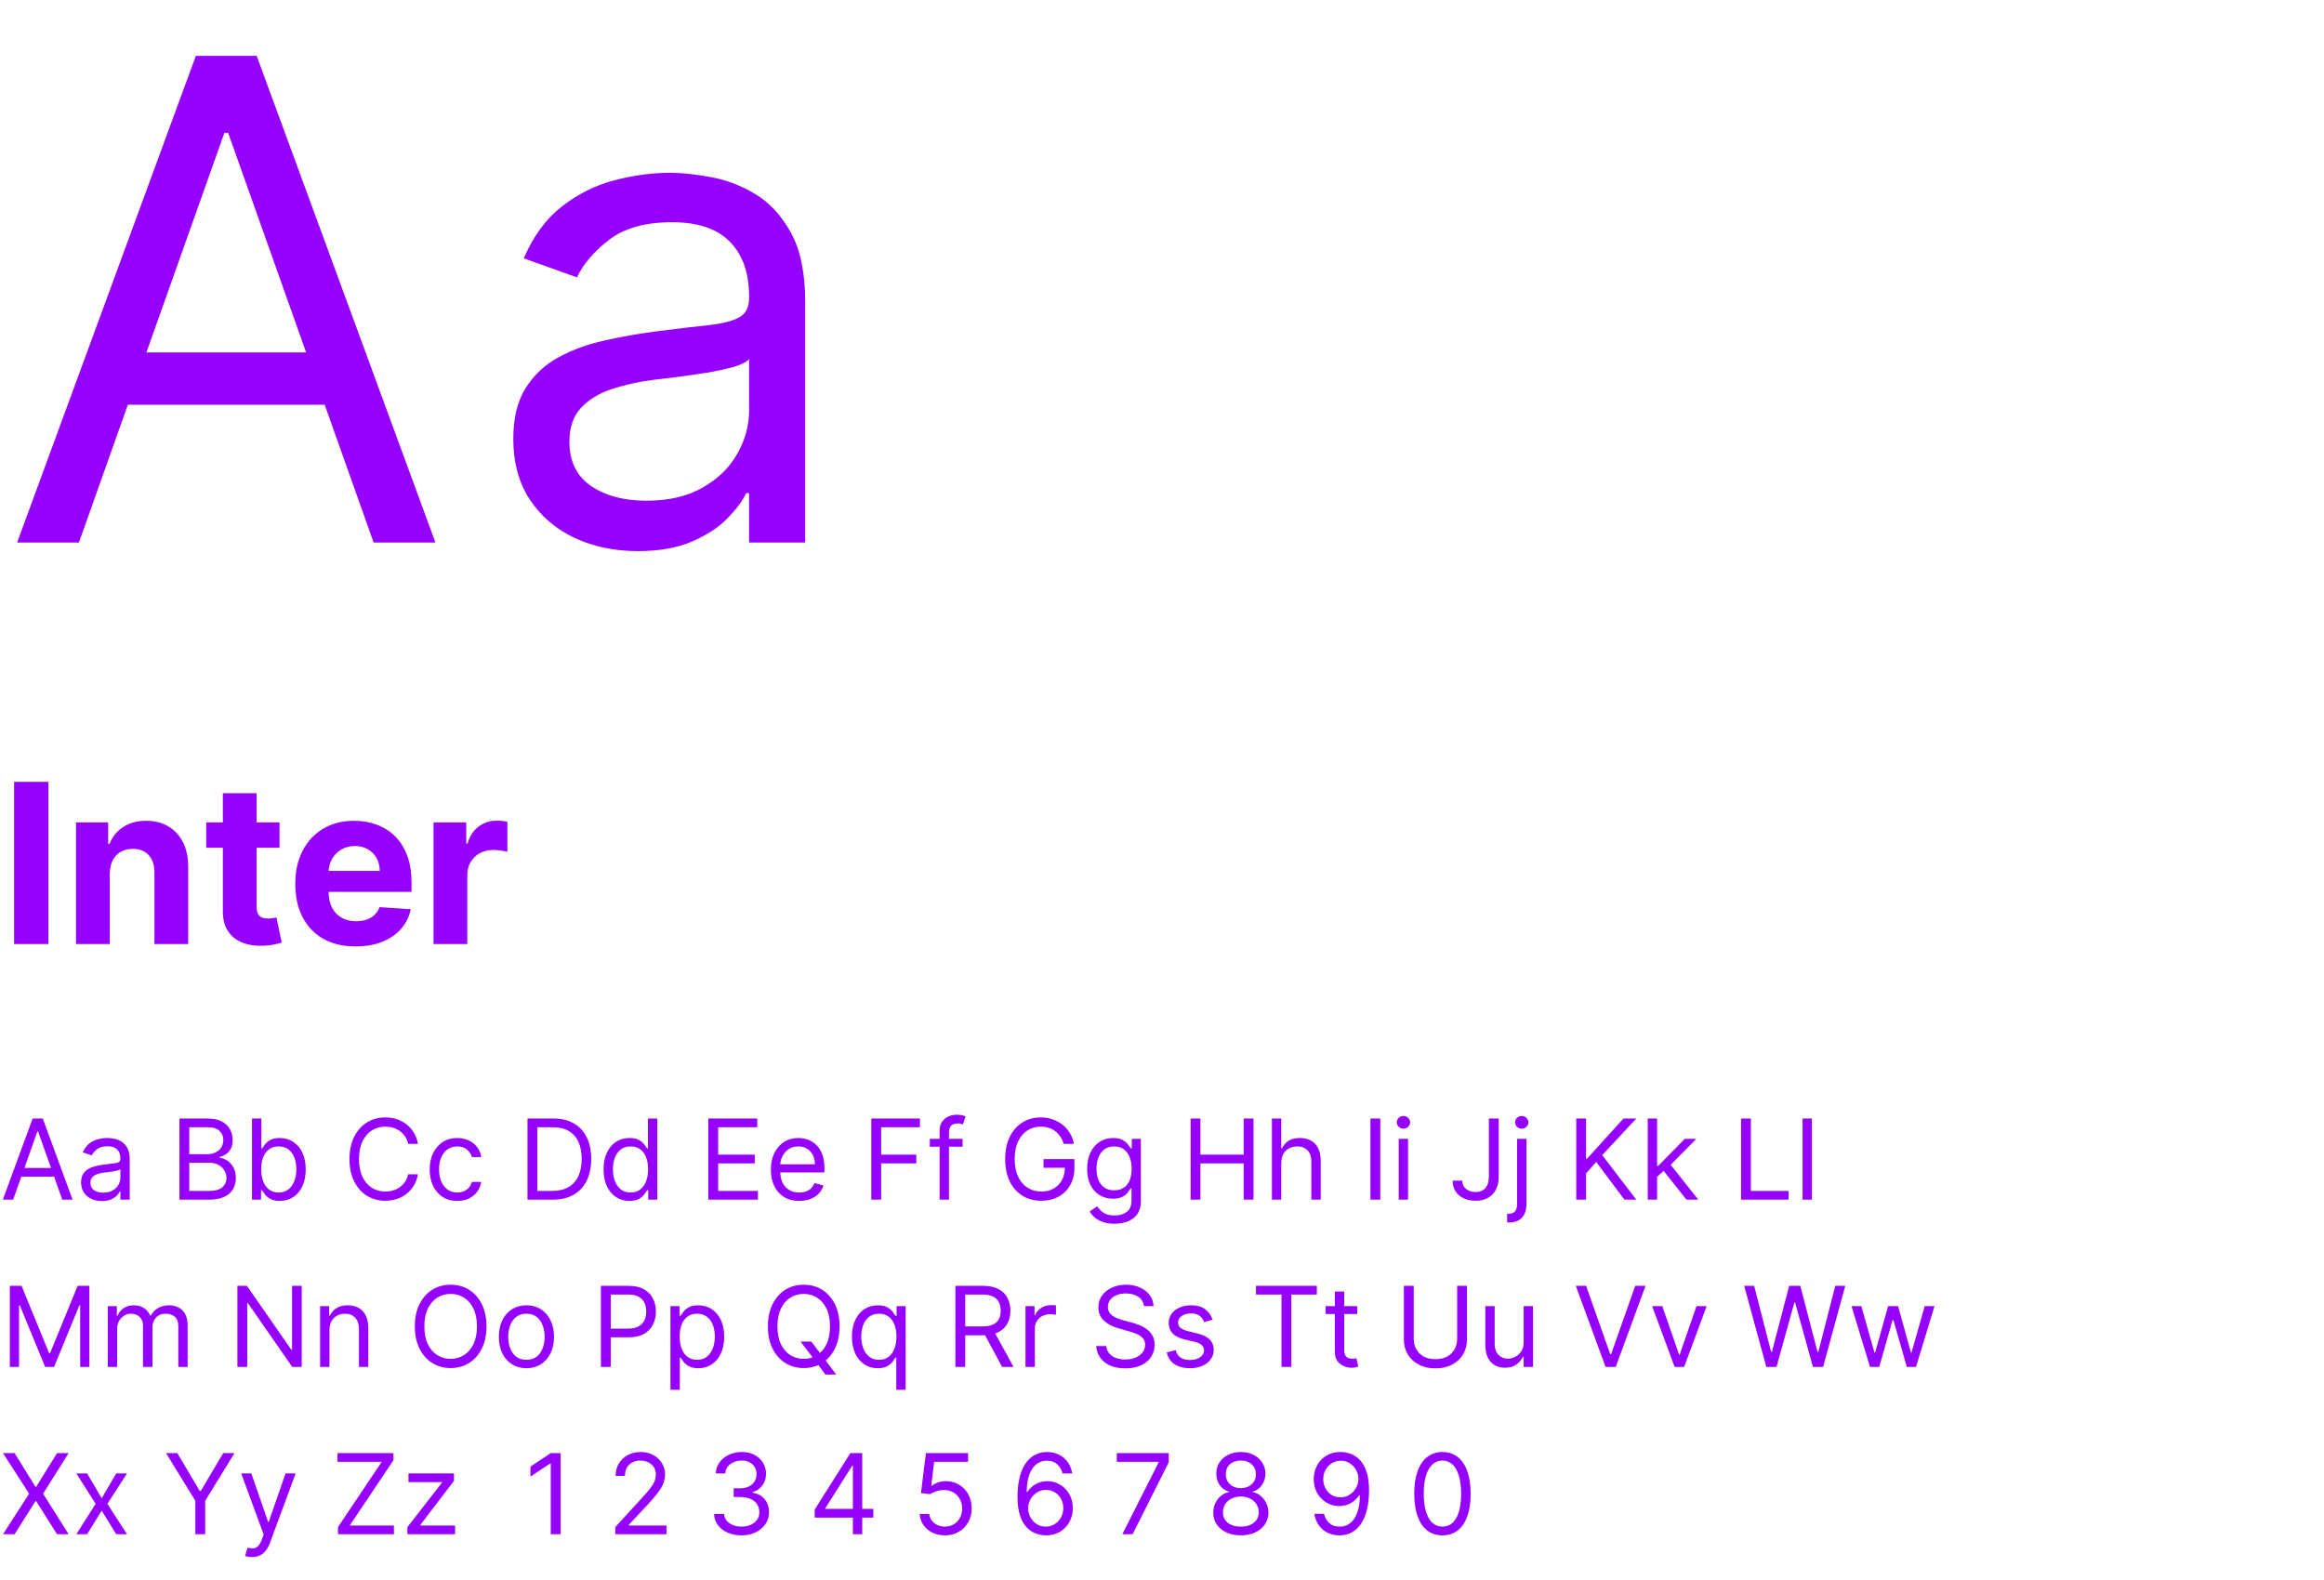 <?xml version="1.0" encoding="UTF-8"?> <svg xmlns="http://www.w3.org/2000/svg" width="500" height="340" viewBox="0 0 500 340" fill="none"> <path d="M16.977 116.752H3.682L42.136 12.025H55.227L93.682 116.752H80.386L49.091 28.593H48.273L16.977 116.752ZM21.886 75.843H75.477V87.093H21.886V75.843ZM137.232 118.593C132.254 118.593 127.737 117.656 123.68 115.781C119.624 113.872 116.402 111.127 114.016 107.548C111.629 103.934 110.436 99.57 110.436 94.457C110.436 89.957 111.323 86.309 113.095 83.514C114.868 80.684 117.237 78.468 120.203 76.866C123.169 75.264 126.442 74.07 130.021 73.286C133.635 72.468 137.266 71.82 140.913 71.343C145.686 70.73 149.555 70.269 152.521 69.963C155.521 69.622 157.703 69.059 159.067 68.275C160.465 67.491 161.163 66.127 161.163 64.184V63.775C161.163 58.73 159.783 54.809 157.021 52.014C154.294 49.218 150.152 47.821 144.595 47.821C138.834 47.821 134.317 49.082 131.044 51.605C127.771 54.127 125.47 56.821 124.141 59.684L112.686 55.593C114.732 50.821 117.459 47.105 120.868 44.446C124.311 41.752 128.061 39.877 132.118 38.821C136.209 37.73 140.232 37.184 144.186 37.184C146.709 37.184 149.607 37.491 152.879 38.105C156.186 38.684 159.374 39.894 162.442 41.735C165.544 43.576 168.118 46.355 170.163 50.071C172.209 53.786 173.232 58.764 173.232 65.002V116.752H161.163V106.116H160.55C159.732 107.821 158.368 109.644 156.459 111.588C154.55 113.531 152.01 115.184 148.84 116.548C145.669 117.911 141.8 118.593 137.232 118.593ZM139.073 107.752C143.845 107.752 147.868 106.815 151.141 104.94C154.448 103.065 156.936 100.644 158.607 97.678C160.311 94.713 161.163 91.593 161.163 88.32V77.275C160.652 77.889 159.527 78.451 157.788 78.963C156.084 79.44 154.107 79.866 151.857 80.241C149.641 80.582 147.476 80.889 145.362 81.161C143.283 81.4 141.595 81.605 140.3 81.775C137.163 82.184 134.232 82.849 131.504 83.769C128.811 84.656 126.629 86.002 124.959 87.809C123.323 89.582 122.504 92.002 122.504 95.07C122.504 99.264 124.055 102.434 127.158 104.582C130.294 106.696 134.266 107.752 139.073 107.752Z" fill="#9500FF"></path> <path d="M2.83 258.152H0.614L7.023 240.697H9.205L15.614 258.152H13.398L8.182 243.459H8.045L2.83 258.152ZM3.648 251.334H12.579V253.209H3.648V251.334ZM21.912 258.459C21.082 258.459 20.329 258.302 19.653 257.99C18.977 257.672 18.44 257.214 18.043 256.618C17.645 256.015 17.446 255.288 17.446 254.436C17.446 253.686 17.594 253.078 17.889 252.612C18.185 252.14 18.579 251.771 19.074 251.504C19.568 251.237 20.114 251.038 20.71 250.907C21.312 250.771 21.918 250.663 22.526 250.584C23.321 250.481 23.966 250.405 24.46 250.353C24.96 250.297 25.324 250.203 25.551 250.072C25.784 249.942 25.901 249.714 25.901 249.39V249.322C25.901 248.481 25.671 247.828 25.21 247.362C24.756 246.896 24.065 246.663 23.139 246.663C22.179 246.663 21.426 246.873 20.881 247.294C20.335 247.714 19.952 248.163 19.73 248.64L17.821 247.959C18.162 247.163 18.616 246.544 19.185 246.101C19.759 245.652 20.384 245.339 21.06 245.163C21.741 244.981 22.412 244.89 23.071 244.89C23.491 244.89 23.974 244.942 24.52 245.044C25.071 245.14 25.602 245.342 26.114 245.649C26.631 245.956 27.06 246.419 27.401 247.038C27.741 247.657 27.912 248.487 27.912 249.527V258.152H25.901V256.379H25.798C25.662 256.663 25.435 256.967 25.116 257.291C24.798 257.615 24.375 257.89 23.847 258.118C23.318 258.345 22.673 258.459 21.912 258.459ZM22.219 256.652C23.014 256.652 23.685 256.495 24.23 256.183C24.781 255.87 25.196 255.467 25.474 254.973C25.759 254.478 25.901 253.959 25.901 253.413V251.572C25.815 251.674 25.628 251.768 25.338 251.853C25.054 251.933 24.724 252.004 24.349 252.067C23.98 252.123 23.619 252.174 23.267 252.22C22.921 252.26 22.639 252.294 22.423 252.322C21.901 252.39 21.412 252.501 20.957 252.655C20.509 252.802 20.145 253.027 19.866 253.328C19.594 253.623 19.457 254.027 19.457 254.538C19.457 255.237 19.716 255.765 20.233 256.123C20.756 256.476 21.418 256.652 22.219 256.652ZM38.606 258.152V240.697H44.708C45.924 240.697 46.927 240.907 47.717 241.328C48.506 241.743 49.094 242.302 49.481 243.007C49.867 243.706 50.06 244.481 50.06 245.334C50.06 246.084 49.927 246.703 49.66 247.192C49.398 247.68 49.052 248.067 48.62 248.351C48.194 248.635 47.731 248.845 47.231 248.981V249.152C47.765 249.186 48.302 249.373 48.842 249.714C49.381 250.055 49.833 250.544 50.197 251.18C50.56 251.817 50.742 252.595 50.742 253.515C50.742 254.39 50.543 255.177 50.146 255.876C49.748 256.575 49.12 257.129 48.262 257.538C47.404 257.947 46.288 258.152 44.913 258.152H38.606ZM40.719 256.277H44.913C46.293 256.277 47.273 256.01 47.853 255.476C48.438 254.936 48.731 254.282 48.731 253.515C48.731 252.924 48.58 252.379 48.279 251.879C47.978 251.373 47.549 250.97 46.992 250.669C46.435 250.362 45.776 250.209 45.015 250.209H40.719V256.277ZM40.719 248.368H44.64C45.276 248.368 45.85 248.243 46.361 247.993C46.879 247.743 47.288 247.39 47.589 246.936C47.896 246.481 48.049 245.947 48.049 245.334C48.049 244.567 47.782 243.916 47.248 243.382C46.714 242.842 45.867 242.572 44.708 242.572H40.719V248.368ZM54.215 258.152V240.697H56.227V247.14H56.397C56.545 246.913 56.749 246.623 57.011 246.271C57.278 245.913 57.658 245.595 58.153 245.317C58.653 245.032 59.329 244.89 60.181 244.89C61.283 244.89 62.255 245.166 63.096 245.717C63.937 246.268 64.593 247.049 65.065 248.061C65.536 249.072 65.772 250.265 65.772 251.64C65.772 253.027 65.536 254.228 65.065 255.245C64.593 256.257 63.94 257.041 63.104 257.598C62.269 258.149 61.306 258.424 60.215 258.424C59.374 258.424 58.701 258.285 58.195 258.007C57.69 257.723 57.3 257.402 57.028 257.044C56.755 256.68 56.545 256.379 56.397 256.14H56.158V258.152H54.215ZM56.193 251.606C56.193 252.595 56.337 253.467 56.627 254.223C56.917 254.973 57.34 255.561 57.897 255.987C58.454 256.407 59.136 256.618 59.943 256.618C60.783 256.618 61.485 256.396 62.048 255.953C62.616 255.504 63.042 254.902 63.326 254.146C63.616 253.385 63.761 252.538 63.761 251.606C63.761 250.686 63.619 249.856 63.334 249.118C63.056 248.373 62.633 247.785 62.065 247.353C61.502 246.916 60.795 246.697 59.943 246.697C59.124 246.697 58.437 246.905 57.88 247.319C57.323 247.728 56.903 248.302 56.619 249.041C56.334 249.774 56.193 250.629 56.193 251.606ZM89.917 246.152H87.803C87.678 245.544 87.46 245.01 87.147 244.549C86.84 244.089 86.465 243.703 86.022 243.39C85.585 243.072 85.099 242.834 84.565 242.674C84.031 242.515 83.474 242.436 82.894 242.436C81.837 242.436 80.88 242.703 80.022 243.237C79.17 243.771 78.491 244.558 77.985 245.598C77.485 246.638 77.235 247.913 77.235 249.424C77.235 250.936 77.485 252.211 77.985 253.251C78.491 254.291 79.17 255.078 80.022 255.612C80.88 256.146 81.837 256.413 82.894 256.413C83.474 256.413 84.031 256.334 84.565 256.174C85.099 256.015 85.585 255.78 86.022 255.467C86.465 255.149 86.84 254.76 87.147 254.299C87.46 253.834 87.678 253.299 87.803 252.697H89.917C89.758 253.589 89.468 254.388 89.048 255.092C88.627 255.797 88.104 256.396 87.479 256.89C86.854 257.379 86.153 257.751 85.374 258.007C84.602 258.263 83.775 258.39 82.894 258.39C81.406 258.39 80.082 258.027 78.923 257.299C77.763 256.572 76.852 255.538 76.187 254.197C75.522 252.856 75.19 251.265 75.19 249.424C75.19 247.584 75.522 245.993 76.187 244.652C76.852 243.311 77.763 242.277 78.923 241.549C80.082 240.822 81.406 240.459 82.894 240.459C83.775 240.459 84.602 240.586 85.374 240.842C86.153 241.098 86.854 241.473 87.479 241.967C88.104 242.456 88.627 243.052 89.048 243.757C89.468 244.456 89.758 245.254 89.917 246.152ZM98.378 258.424C97.151 258.424 96.094 258.135 95.207 257.555C94.321 256.976 93.639 256.177 93.162 255.16C92.685 254.143 92.446 252.981 92.446 251.674C92.446 250.345 92.69 249.172 93.179 248.155C93.673 247.132 94.361 246.334 95.242 245.76C96.128 245.18 97.162 244.89 98.344 244.89C99.264 244.89 100.094 245.061 100.832 245.402C101.571 245.743 102.176 246.22 102.648 246.834C103.119 247.447 103.412 248.163 103.526 248.981H101.514C101.361 248.385 101.02 247.856 100.491 247.396C99.969 246.93 99.264 246.697 98.378 246.697C97.594 246.697 96.906 246.902 96.315 247.311C95.73 247.714 95.273 248.285 94.943 249.024C94.619 249.757 94.457 250.618 94.457 251.606C94.457 252.618 94.617 253.498 94.935 254.248C95.258 254.998 95.713 255.581 96.298 255.995C96.889 256.41 97.582 256.618 98.378 256.618C98.901 256.618 99.375 256.527 99.801 256.345C100.227 256.163 100.588 255.902 100.884 255.561C101.179 255.22 101.389 254.811 101.514 254.334H103.526C103.412 255.106 103.131 255.802 102.682 256.422C102.239 257.035 101.651 257.524 100.918 257.888C100.19 258.245 99.344 258.424 98.378 258.424ZM118.875 258.152H113.489V240.697H119.114C120.807 240.697 122.256 241.047 123.46 241.745C124.665 242.439 125.588 243.436 126.23 244.737C126.872 246.032 127.193 247.584 127.193 249.39C127.193 251.209 126.869 252.774 126.222 254.086C125.574 255.393 124.631 256.399 123.392 257.103C122.153 257.802 120.648 258.152 118.875 258.152ZM115.602 256.277H118.739C120.182 256.277 121.378 255.998 122.327 255.442C123.276 254.885 123.983 254.092 124.449 253.064C124.915 252.035 125.148 250.811 125.148 249.39C125.148 247.981 124.918 246.768 124.457 245.751C123.997 244.728 123.31 243.944 122.395 243.399C121.48 242.848 120.341 242.572 118.977 242.572H115.602V256.277ZM135.409 258.424C134.318 258.424 133.355 258.149 132.52 257.598C131.685 257.041 131.031 256.257 130.56 255.245C130.088 254.228 129.852 253.027 129.852 251.64C129.852 250.265 130.088 249.072 130.56 248.061C131.031 247.049 131.688 246.268 132.528 245.717C133.369 245.166 134.341 244.89 135.443 244.89C136.295 244.89 136.969 245.032 137.463 245.317C137.963 245.595 138.344 245.913 138.605 246.271C138.872 246.623 139.08 246.913 139.227 247.14H139.398V240.697H141.409V258.152H139.466V256.14H139.227C139.08 256.379 138.869 256.68 138.597 257.044C138.324 257.402 137.935 257.723 137.429 258.007C136.923 258.285 136.25 258.424 135.409 258.424ZM135.682 256.618C136.489 256.618 137.17 256.407 137.727 255.987C138.284 255.561 138.707 254.973 138.997 254.223C139.287 253.467 139.432 252.595 139.432 251.606C139.432 250.629 139.29 249.774 139.006 249.041C138.722 248.302 138.301 247.728 137.744 247.319C137.188 246.905 136.5 246.697 135.682 246.697C134.83 246.697 134.119 246.916 133.551 247.353C132.989 247.785 132.565 248.373 132.281 249.118C132.003 249.856 131.864 250.686 131.864 251.606C131.864 252.538 132.006 253.385 132.29 254.146C132.58 254.902 133.006 255.504 133.568 255.953C134.136 256.396 134.841 256.618 135.682 256.618ZM152.395 258.152V240.697H162.929V242.572H154.509V248.47H162.384V250.345H154.509V256.277H163.065V258.152H152.395ZM171.955 258.424C170.693 258.424 169.605 258.146 168.69 257.589C167.781 257.027 167.08 256.243 166.585 255.237C166.097 254.226 165.852 253.049 165.852 251.709C165.852 250.368 166.097 249.186 166.585 248.163C167.08 247.135 167.767 246.334 168.648 245.76C169.534 245.18 170.568 244.89 171.75 244.89C172.432 244.89 173.105 245.004 173.77 245.231C174.435 245.459 175.04 245.828 175.585 246.339C176.131 246.845 176.565 247.515 176.889 248.351C177.213 249.186 177.375 250.214 177.375 251.436V252.288H167.284V250.549H175.33C175.33 249.811 175.182 249.152 174.886 248.572C174.597 247.993 174.182 247.535 173.642 247.2C173.108 246.865 172.477 246.697 171.75 246.697C170.949 246.697 170.256 246.896 169.67 247.294C169.091 247.686 168.645 248.197 168.332 248.828C168.02 249.459 167.864 250.135 167.864 250.856V252.015C167.864 253.004 168.034 253.842 168.375 254.53C168.722 255.211 169.202 255.731 169.815 256.089C170.429 256.442 171.142 256.618 171.955 256.618C172.483 256.618 172.96 256.544 173.386 256.396C173.818 256.243 174.19 256.015 174.503 255.714C174.815 255.407 175.057 255.027 175.227 254.572L177.17 255.118C176.966 255.777 176.622 256.356 176.139 256.856C175.656 257.351 175.06 257.737 174.349 258.015C173.639 258.288 172.841 258.424 171.955 258.424ZM187.457 258.152V240.697H197.923V242.572H189.571V248.47H197.139V250.345H189.571V258.152H187.457ZM207.1 245.061V246.765H200.043V245.061H207.1ZM202.157 258.152V243.254C202.157 242.504 202.333 241.879 202.685 241.379C203.038 240.879 203.495 240.504 204.058 240.254C204.62 240.004 205.214 239.879 205.839 239.879C206.333 239.879 206.737 239.919 207.049 239.998C207.362 240.078 207.594 240.152 207.748 240.22L207.168 241.959C207.066 241.924 206.924 241.882 206.742 241.831C206.566 241.78 206.333 241.754 206.043 241.754C205.379 241.754 204.898 241.922 204.603 242.257C204.313 242.592 204.168 243.084 204.168 243.731V258.152H202.157ZM228.874 246.152C228.686 245.578 228.439 245.064 228.132 244.609C227.831 244.149 227.47 243.757 227.05 243.433C226.635 243.109 226.163 242.862 225.635 242.692C225.107 242.521 224.527 242.436 223.896 242.436C222.862 242.436 221.922 242.703 221.075 243.237C220.229 243.771 219.555 244.558 219.055 245.598C218.555 246.638 218.305 247.913 218.305 249.424C218.305 250.936 218.558 252.211 219.064 253.251C219.57 254.291 220.254 255.078 221.118 255.612C221.982 256.146 222.953 256.413 224.033 256.413C225.033 256.413 225.913 256.2 226.675 255.774C227.442 255.342 228.038 254.734 228.464 253.95C228.896 253.16 229.112 252.231 229.112 251.163L229.76 251.299H224.51V249.424H231.158V251.299C231.158 252.737 230.851 253.987 230.237 255.049C229.629 256.112 228.788 256.936 227.714 257.521C226.646 258.101 225.419 258.39 224.033 258.39C222.487 258.39 221.129 258.027 219.959 257.299C218.794 256.572 217.885 255.538 217.232 254.197C216.584 252.856 216.26 251.265 216.26 249.424C216.26 248.044 216.445 246.802 216.814 245.7C217.189 244.592 217.717 243.649 218.399 242.87C219.081 242.092 219.888 241.495 220.82 241.081C221.751 240.666 222.777 240.459 223.896 240.459C224.817 240.459 225.675 240.598 226.47 240.876C227.271 241.149 227.984 241.538 228.609 242.044C229.24 242.544 229.766 243.143 230.186 243.842C230.607 244.535 230.896 245.305 231.055 246.152H228.874ZM239.789 263.334C238.817 263.334 237.982 263.209 237.283 262.959C236.585 262.714 236.002 262.39 235.536 261.987C235.076 261.589 234.71 261.163 234.437 260.709L236.039 259.584C236.221 259.822 236.451 260.095 236.729 260.402C237.008 260.714 237.388 260.984 237.871 261.211C238.36 261.444 238.999 261.561 239.789 261.561C240.846 261.561 241.718 261.305 242.406 260.794C243.093 260.282 243.437 259.481 243.437 258.39V255.731H243.266C243.119 255.97 242.908 256.265 242.636 256.618C242.369 256.964 241.982 257.274 241.477 257.547C240.977 257.814 240.3 257.947 239.448 257.947C238.391 257.947 237.442 257.697 236.602 257.197C235.766 256.697 235.104 255.97 234.616 255.015C234.133 254.061 233.891 252.902 233.891 251.538C233.891 250.197 234.127 249.03 234.599 248.035C235.07 247.035 235.727 246.263 236.567 245.717C237.408 245.166 238.38 244.89 239.482 244.89C240.335 244.89 241.011 245.032 241.511 245.317C242.016 245.595 242.403 245.913 242.67 246.271C242.942 246.623 243.153 246.913 243.3 247.14H243.505V245.061H245.448V258.527C245.448 259.652 245.192 260.567 244.681 261.271C244.175 261.981 243.494 262.501 242.636 262.831C241.783 263.166 240.835 263.334 239.789 263.334ZM239.721 256.14C240.528 256.14 241.21 255.956 241.766 255.586C242.323 255.217 242.746 254.686 243.036 253.993C243.326 253.299 243.471 252.47 243.471 251.504C243.471 250.561 243.329 249.728 243.045 249.007C242.761 248.285 242.34 247.72 241.783 247.311C241.227 246.902 240.539 246.697 239.721 246.697C238.869 246.697 238.158 246.913 237.59 247.345C237.028 247.777 236.604 248.356 236.32 249.084C236.042 249.811 235.903 250.618 235.903 251.504C235.903 252.413 236.045 253.217 236.329 253.916C236.619 254.609 237.045 255.155 237.607 255.552C238.175 255.944 238.88 256.14 239.721 256.14ZM256.153 258.152V240.697H258.266V248.47H267.573V240.697H269.687V258.152H267.573V250.345H258.266V258.152H256.153ZM275.657 250.277V258.152H273.646V240.697H275.657V247.106H275.827C276.134 246.43 276.594 245.893 277.208 245.495C277.827 245.092 278.651 244.89 279.68 244.89C280.572 244.89 281.353 245.069 282.023 245.427C282.694 245.78 283.214 246.322 283.583 247.055C283.958 247.782 284.146 248.709 284.146 249.834V258.152H282.134V249.97C282.134 248.93 281.864 248.126 281.325 247.558C280.79 246.984 280.049 246.697 279.1 246.697C278.441 246.697 277.85 246.836 277.327 247.115C276.81 247.393 276.401 247.799 276.1 248.334C275.805 248.868 275.657 249.515 275.657 250.277ZM296.962 240.697V258.152H294.848V240.697H296.962ZM300.927 258.152V245.061H302.938V258.152H300.927ZM301.95 242.879C301.558 242.879 301.219 242.745 300.935 242.478C300.657 242.211 300.518 241.89 300.518 241.515C300.518 241.14 300.657 240.819 300.935 240.552C301.219 240.285 301.558 240.152 301.95 240.152C302.342 240.152 302.677 240.285 302.955 240.552C303.239 240.819 303.381 241.14 303.381 241.515C303.381 241.89 303.239 242.211 302.955 242.478C302.677 242.745 302.342 242.879 301.95 242.879ZM320.327 240.697H322.44V253.174C322.44 254.288 322.236 255.234 321.827 256.013C321.418 256.791 320.841 257.382 320.097 257.785C319.352 258.189 318.474 258.39 317.463 258.39C316.509 258.39 315.659 258.217 314.915 257.87C314.17 257.518 313.585 257.018 313.159 256.37C312.733 255.723 312.52 254.953 312.52 254.061H314.599C314.599 254.555 314.722 254.987 314.966 255.356C315.216 255.72 315.557 256.004 315.989 256.209C316.42 256.413 316.912 256.515 317.463 256.515C318.071 256.515 318.588 256.388 319.014 256.132C319.44 255.876 319.764 255.501 319.986 255.007C320.213 254.507 320.327 253.896 320.327 253.174V240.697ZM326.403 245.061H328.415V259.106C328.415 259.913 328.276 260.612 327.997 261.203C327.724 261.794 327.31 262.251 326.753 262.575C326.202 262.899 325.506 263.061 324.665 263.061C324.597 263.061 324.528 263.061 324.46 263.061C324.392 263.061 324.324 263.061 324.256 263.061V261.186C324.324 261.186 324.386 261.186 324.443 261.186C324.5 261.186 324.562 261.186 324.631 261.186C325.244 261.186 325.693 261.004 325.977 260.64C326.261 260.282 326.403 259.771 326.403 259.106V245.061ZM327.392 242.879C327 242.879 326.662 242.745 326.378 242.478C326.099 242.211 325.96 241.89 325.96 241.515C325.96 241.14 326.099 240.819 326.378 240.552C326.662 240.285 327 240.152 327.392 240.152C327.784 240.152 328.119 240.285 328.398 240.552C328.682 240.819 328.824 241.14 328.824 241.515C328.824 241.89 328.682 242.211 328.398 242.478C328.119 242.745 327.784 242.879 327.392 242.879ZM339.121 258.152V240.697H341.235V249.356H341.44L349.281 240.697H352.042L344.712 248.572L352.042 258.152H349.485L343.417 250.038L341.235 252.493V258.152H339.121ZM356.38 253.379L356.346 250.89H356.755L362.482 245.061H364.971L358.869 251.231H358.698L356.38 253.379ZM354.505 258.152V240.697H356.516V258.152H354.505ZM362.823 258.152L357.71 251.674L359.141 250.277L365.38 258.152H362.823ZM374.582 258.152V240.697H376.696V256.277H384.81V258.152H374.582ZM389.821 240.697V258.152H387.81V240.697H389.821ZM2.114 276.697H4.636L10.568 291.186H10.773L16.704 276.697H19.227V294.152H17.25V280.89H17.079L11.625 294.152H9.716L4.261 280.89H4.091V294.152H2.114V276.697ZM23.192 294.152V281.061H25.136V283.106H25.306C25.579 282.407 26.019 281.865 26.627 281.478C27.235 281.086 27.965 280.89 28.817 280.89C29.681 280.89 30.4 281.086 30.974 281.478C31.553 281.865 32.005 282.407 32.329 283.106H32.465C32.8 282.43 33.303 281.893 33.974 281.495C34.644 281.092 35.448 280.89 36.386 280.89C37.556 280.89 38.514 281.257 39.258 281.99C40.002 282.717 40.374 283.851 40.374 285.39V294.152H38.363V285.39C38.363 284.424 38.099 283.734 37.57 283.319C37.042 282.905 36.42 282.697 35.704 282.697C34.783 282.697 34.07 282.976 33.565 283.532C33.059 284.084 32.806 284.782 32.806 285.629V294.152H30.761V285.186C30.761 284.442 30.519 283.842 30.036 283.388C29.553 282.927 28.931 282.697 28.17 282.697C27.647 282.697 27.158 282.836 26.704 283.115C26.255 283.393 25.891 283.78 25.613 284.274C25.34 284.763 25.204 285.328 25.204 285.97V294.152H23.192ZM64.915 276.697V294.152H62.87L53.359 280.447H53.188V294.152H51.075V276.697H53.12L62.666 290.436H62.836V276.697H64.915ZM70.883 286.277V294.152H68.872V281.061H70.815V283.106H70.986C71.293 282.442 71.758 281.907 72.383 281.504C73.008 281.095 73.815 280.89 74.804 280.89C75.69 280.89 76.466 281.072 77.131 281.436C77.796 281.794 78.312 282.339 78.682 283.072C79.051 283.799 79.236 284.72 79.236 285.834V294.152H77.224V285.97C77.224 284.942 76.957 284.14 76.423 283.567C75.889 282.987 75.156 282.697 74.224 282.697C73.582 282.697 73.008 282.836 72.503 283.115C72.003 283.393 71.608 283.799 71.318 284.334C71.028 284.868 70.883 285.515 70.883 286.277ZM104.661 285.424C104.661 287.265 104.329 288.856 103.664 290.197C102.999 291.538 102.087 292.572 100.928 293.299C99.769 294.027 98.445 294.39 96.957 294.39C95.468 294.39 94.144 294.027 92.985 293.299C91.826 292.572 90.914 291.538 90.249 290.197C89.585 288.856 89.252 287.265 89.252 285.424C89.252 283.584 89.585 281.993 90.249 280.652C90.914 279.311 91.826 278.277 92.985 277.549C94.144 276.822 95.468 276.459 96.957 276.459C98.445 276.459 99.769 276.822 100.928 277.549C102.087 278.277 102.999 279.311 103.664 280.652C104.329 281.993 104.661 283.584 104.661 285.424ZM102.616 285.424C102.616 283.913 102.363 282.638 101.857 281.598C101.357 280.558 100.678 279.771 99.82 279.237C98.968 278.703 98.013 278.436 96.957 278.436C95.9 278.436 94.942 278.703 94.085 279.237C93.232 279.771 92.553 280.558 92.048 281.598C91.548 282.638 91.298 283.913 91.298 285.424C91.298 286.936 91.548 288.211 92.048 289.251C92.553 290.291 93.232 291.078 94.085 291.612C94.942 292.146 95.9 292.413 96.957 292.413C98.013 292.413 98.968 292.146 99.82 291.612C100.678 291.078 101.357 290.291 101.857 289.251C102.363 288.211 102.616 286.936 102.616 285.424ZM113.261 294.424C112.079 294.424 111.042 294.143 110.15 293.581C109.263 293.018 108.57 292.231 108.07 291.22C107.576 290.209 107.329 289.027 107.329 287.674C107.329 286.311 107.576 285.12 108.07 284.103C108.57 283.086 109.263 282.297 110.15 281.734C111.042 281.172 112.079 280.89 113.261 280.89C114.442 280.89 115.477 281.172 116.363 281.734C117.255 282.297 117.948 283.086 118.442 284.103C118.942 285.12 119.192 286.311 119.192 287.674C119.192 289.027 118.942 290.209 118.442 291.22C117.948 292.231 117.255 293.018 116.363 293.581C115.477 294.143 114.442 294.424 113.261 294.424ZM113.261 292.618C114.158 292.618 114.897 292.388 115.477 291.927C116.056 291.467 116.485 290.862 116.763 290.112C117.042 289.362 117.181 288.549 117.181 287.674C117.181 286.799 117.042 285.984 116.763 285.228C116.485 284.473 116.056 283.862 115.477 283.396C114.897 282.93 114.158 282.697 113.261 282.697C112.363 282.697 111.624 282.93 111.045 283.396C110.465 283.862 110.036 284.473 109.758 285.228C109.479 285.984 109.34 286.799 109.34 287.674C109.34 288.549 109.479 289.362 109.758 290.112C110.036 290.862 110.465 291.467 111.045 291.927C111.624 292.388 112.363 292.618 113.261 292.618ZM129.286 294.152V276.697H135.183C136.553 276.697 137.672 276.944 138.541 277.439C139.416 277.927 140.064 278.589 140.484 279.424C140.905 280.26 141.115 281.192 141.115 282.22C141.115 283.248 140.905 284.183 140.484 285.024C140.07 285.865 139.428 286.535 138.558 287.035C137.689 287.53 136.575 287.777 135.217 287.777H130.99V285.902H135.149C136.087 285.902 136.839 285.74 137.408 285.416C137.976 285.092 138.388 284.655 138.643 284.103C138.905 283.547 139.036 282.919 139.036 282.22C139.036 281.521 138.905 280.896 138.643 280.345C138.388 279.794 137.973 279.362 137.399 279.049C136.825 278.731 136.064 278.572 135.115 278.572H131.399V294.152H129.286ZM144.247 299.061V281.061H146.19V283.14H146.429C146.577 282.913 146.781 282.623 147.043 282.271C147.31 281.913 147.69 281.595 148.185 281.317C148.685 281.032 149.361 280.89 150.213 280.89C151.315 280.89 152.287 281.166 153.128 281.717C153.969 282.268 154.625 283.049 155.097 284.061C155.568 285.072 155.804 286.265 155.804 287.64C155.804 289.027 155.568 290.228 155.097 291.245C154.625 292.257 153.972 293.041 153.136 293.598C152.301 294.149 151.338 294.424 150.247 294.424C149.406 294.424 148.733 294.285 148.227 294.007C147.722 293.723 147.332 293.402 147.06 293.044C146.787 292.68 146.577 292.379 146.429 292.14H146.259V299.061H144.247ZM146.224 287.606C146.224 288.595 146.369 289.467 146.659 290.223C146.949 290.973 147.372 291.561 147.929 291.987C148.486 292.407 149.168 292.618 149.974 292.618C150.815 292.618 151.517 292.396 152.08 291.953C152.648 291.504 153.074 290.902 153.358 290.146C153.648 289.385 153.793 288.538 153.793 287.606C153.793 286.686 153.651 285.856 153.366 285.118C153.088 284.373 152.665 283.785 152.097 283.353C151.534 282.916 150.827 282.697 149.974 282.697C149.156 282.697 148.469 282.905 147.912 283.319C147.355 283.728 146.935 284.302 146.651 285.041C146.366 285.774 146.224 286.629 146.224 287.606ZM172.236 288.697H174.554L176.497 291.254L177.009 291.936L179.906 295.788H177.588L175.679 293.231L175.202 292.584L172.236 288.697ZM180.622 285.424C180.622 287.265 180.29 288.856 179.625 290.197C178.96 291.538 178.048 292.572 176.889 293.299C175.73 294.027 174.406 294.39 172.918 294.39C171.429 294.39 170.105 294.027 168.946 293.299C167.787 292.572 166.875 291.538 166.21 290.197C165.545 288.856 165.213 287.265 165.213 285.424C165.213 283.584 165.545 281.993 166.21 280.652C166.875 279.311 167.787 278.277 168.946 277.549C170.105 276.822 171.429 276.459 172.918 276.459C174.406 276.459 175.73 276.822 176.889 277.549C178.048 278.277 178.96 279.311 179.625 280.652C180.29 281.993 180.622 283.584 180.622 285.424ZM178.577 285.424C178.577 283.913 178.324 282.638 177.818 281.598C177.318 280.558 176.639 279.771 175.781 279.237C174.929 278.703 173.974 278.436 172.918 278.436C171.861 278.436 170.903 278.703 170.045 279.237C169.193 279.771 168.514 280.558 168.009 281.598C167.509 282.638 167.259 283.913 167.259 285.424C167.259 286.936 167.509 288.211 168.009 289.251C168.514 290.291 169.193 291.078 170.045 291.612C170.903 292.146 171.861 292.413 172.918 292.413C173.974 292.413 174.929 292.146 175.781 291.612C176.639 291.078 177.318 290.291 177.818 289.251C178.324 288.211 178.577 286.936 178.577 285.424ZM192.835 299.061V292.14H192.665C192.517 292.379 192.307 292.68 192.034 293.044C191.761 293.402 191.372 293.723 190.866 294.007C190.361 294.285 189.688 294.424 188.847 294.424C187.756 294.424 186.793 294.149 185.957 293.598C185.122 293.041 184.469 292.257 183.997 291.245C183.526 290.228 183.29 289.027 183.29 287.64C183.29 286.265 183.526 285.072 183.997 284.061C184.469 283.049 185.125 282.268 185.966 281.717C186.807 281.166 187.778 280.89 188.881 280.89C189.733 280.89 190.406 281.032 190.901 281.317C191.401 281.595 191.781 281.913 192.043 282.271C192.31 282.623 192.517 282.913 192.665 283.14H192.903V281.061H194.847V299.061H192.835ZM189.119 292.618C189.926 292.618 190.608 292.407 191.165 291.987C191.722 291.561 192.145 290.973 192.435 290.223C192.724 289.467 192.869 288.595 192.869 287.606C192.869 286.629 192.727 285.774 192.443 285.041C192.159 284.302 191.739 283.728 191.182 283.319C190.625 282.905 189.938 282.697 189.119 282.697C188.267 282.697 187.557 282.916 186.989 283.353C186.426 283.785 186.003 284.373 185.719 285.118C185.44 285.856 185.301 286.686 185.301 287.606C185.301 288.538 185.443 289.385 185.727 290.146C186.017 290.902 186.443 291.504 187.006 291.953C187.574 292.396 188.278 292.618 189.119 292.618ZM205.551 294.152V276.697H211.449C212.813 276.697 213.932 276.93 214.807 277.396C215.682 277.856 216.33 278.49 216.75 279.297C217.17 280.103 217.381 281.021 217.381 282.049C217.381 283.078 217.17 283.99 216.75 284.785C216.33 285.581 215.685 286.206 214.815 286.66C213.946 287.109 212.835 287.334 211.483 287.334H206.71V285.424H211.415C212.347 285.424 213.097 285.288 213.665 285.015C214.239 284.743 214.653 284.356 214.909 283.856C215.17 283.351 215.301 282.748 215.301 282.049C215.301 281.351 215.17 280.74 214.909 280.217C214.648 279.694 214.23 279.291 213.656 279.007C213.082 278.717 212.324 278.572 211.381 278.572H207.665V294.152H205.551ZM213.767 286.311L218.062 294.152H215.608L211.381 286.311H213.767ZM220.63 294.152V281.061H222.573V283.038H222.71C222.948 282.39 223.38 281.865 224.005 281.461C224.63 281.058 225.335 280.856 226.119 280.856C226.266 280.856 226.451 280.859 226.673 280.865C226.894 280.87 227.062 280.879 227.175 280.89V282.936C227.107 282.919 226.951 282.893 226.707 282.859C226.468 282.819 226.215 282.799 225.948 282.799C225.312 282.799 224.744 282.933 224.244 283.2C223.749 283.461 223.357 283.825 223.067 284.291C222.783 284.751 222.641 285.277 222.641 285.868V294.152H220.63ZM246.128 281.061C246.026 280.197 245.611 279.527 244.884 279.049C244.156 278.572 243.264 278.334 242.207 278.334C241.435 278.334 240.759 278.459 240.179 278.709C239.605 278.959 239.156 279.302 238.832 279.74C238.514 280.177 238.355 280.674 238.355 281.231C238.355 281.697 238.466 282.098 238.688 282.433C238.915 282.763 239.205 283.038 239.557 283.26C239.909 283.476 240.278 283.655 240.665 283.797C241.051 283.933 241.406 284.044 241.73 284.129L243.503 284.606C243.957 284.726 244.463 284.89 245.02 285.101C245.582 285.311 246.119 285.598 246.631 285.961C247.148 286.319 247.574 286.78 247.909 287.342C248.244 287.905 248.412 288.595 248.412 289.413C248.412 290.356 248.165 291.209 247.67 291.97C247.182 292.731 246.466 293.336 245.523 293.785C244.585 294.234 243.446 294.459 242.105 294.459C240.855 294.459 239.773 294.257 238.858 293.853C237.949 293.45 237.233 292.888 236.71 292.166C236.193 291.444 235.901 290.606 235.832 289.652H238.014C238.071 290.311 238.293 290.856 238.679 291.288C239.071 291.714 239.565 292.032 240.162 292.243C240.764 292.447 241.412 292.549 242.105 292.549C242.912 292.549 243.636 292.419 244.278 292.157C244.92 291.89 245.429 291.521 245.804 291.049C246.179 290.572 246.366 290.015 246.366 289.379C246.366 288.799 246.205 288.328 245.881 287.964C245.557 287.601 245.131 287.305 244.602 287.078C244.074 286.851 243.503 286.652 242.889 286.481L240.741 285.868C239.378 285.476 238.298 284.916 237.503 284.189C236.707 283.461 236.31 282.51 236.31 281.334C236.31 280.356 236.574 279.504 237.102 278.777C237.636 278.044 238.352 277.476 239.25 277.072C240.153 276.663 241.162 276.459 242.276 276.459C243.401 276.459 244.401 276.66 245.276 277.064C246.151 277.461 246.844 278.007 247.355 278.7C247.872 279.393 248.145 280.18 248.173 281.061H246.128ZM260.887 283.993L259.08 284.504C258.967 284.203 258.799 283.91 258.577 283.626C258.362 283.336 258.066 283.098 257.691 282.91C257.316 282.723 256.836 282.629 256.251 282.629C255.45 282.629 254.782 282.814 254.248 283.183C253.719 283.547 253.455 284.01 253.455 284.572C253.455 285.072 253.637 285.467 254.001 285.757C254.364 286.047 254.933 286.288 255.705 286.481L257.648 286.959C258.819 287.243 259.691 287.677 260.265 288.263C260.839 288.842 261.126 289.589 261.126 290.504C261.126 291.254 260.91 291.924 260.478 292.515C260.052 293.106 259.455 293.572 258.688 293.913C257.921 294.254 257.029 294.424 256.012 294.424C254.677 294.424 253.572 294.135 252.697 293.555C251.822 292.976 251.268 292.129 251.035 291.015L252.944 290.538C253.126 291.243 253.469 291.771 253.975 292.123C254.487 292.476 255.154 292.652 255.978 292.652C256.915 292.652 257.66 292.453 258.211 292.055C258.768 291.652 259.046 291.169 259.046 290.606C259.046 290.152 258.887 289.771 258.569 289.464C258.251 289.152 257.762 288.919 257.103 288.765L254.921 288.254C253.722 287.97 252.842 287.53 252.279 286.933C251.722 286.331 251.444 285.578 251.444 284.674C251.444 283.936 251.651 283.282 252.066 282.714C252.487 282.146 253.058 281.7 253.779 281.376C254.506 281.052 255.33 280.89 256.251 280.89C257.546 280.89 258.563 281.174 259.302 281.743C260.046 282.311 260.575 283.061 260.887 283.993ZM270.222 278.572V276.697H283.312V278.572H277.824V294.152H275.71V278.572H270.222ZM291.995 281.061V282.765H285.211V281.061H291.995ZM287.188 277.924H289.2V290.402C289.2 290.97 289.282 291.396 289.447 291.68C289.617 291.959 289.833 292.146 290.094 292.243C290.362 292.334 290.643 292.379 290.938 292.379C291.16 292.379 291.342 292.368 291.484 292.345C291.626 292.317 291.739 292.294 291.825 292.277L292.234 294.084C292.097 294.135 291.907 294.186 291.663 294.237C291.418 294.294 291.109 294.322 290.734 294.322C290.165 294.322 289.609 294.2 289.063 293.956C288.523 293.711 288.075 293.339 287.717 292.839C287.364 292.339 287.188 291.709 287.188 290.947V277.924ZM313.498 276.697H315.612V288.254C315.612 289.447 315.33 290.513 314.768 291.45C314.211 292.382 313.424 293.118 312.407 293.657C311.39 294.192 310.197 294.459 308.827 294.459C307.458 294.459 306.265 294.192 305.248 293.657C304.231 293.118 303.441 292.382 302.879 291.45C302.322 290.513 302.043 289.447 302.043 288.254V276.697H304.157V288.084C304.157 288.936 304.344 289.694 304.719 290.359C305.094 291.018 305.629 291.538 306.322 291.919C307.021 292.294 307.856 292.481 308.827 292.481C309.799 292.481 310.634 292.294 311.333 291.919C312.032 291.538 312.566 291.018 312.935 290.359C313.31 289.694 313.498 288.936 313.498 288.084V276.697ZM327.81 288.799V281.061H329.821V294.152H327.81V291.936H327.673C327.366 292.601 326.889 293.166 326.241 293.632C325.594 294.092 324.776 294.322 323.787 294.322C322.969 294.322 322.241 294.143 321.605 293.785C320.969 293.422 320.469 292.876 320.105 292.149C319.741 291.416 319.56 290.493 319.56 289.379V281.061H321.571V289.243C321.571 290.197 321.838 290.959 322.372 291.527C322.912 292.095 323.599 292.379 324.435 292.379C324.935 292.379 325.443 292.251 325.96 291.995C326.483 291.74 326.92 291.348 327.273 290.819C327.631 290.291 327.81 289.618 327.81 288.799ZM341.244 276.697L346.425 291.39H346.63L351.812 276.697H354.028L347.619 294.152H345.437L339.028 276.697H341.244ZM367.178 281.061L362.337 294.152H360.292L355.451 281.061H357.633L361.246 291.493H361.383L364.996 281.061H367.178ZM380.026 294.152L375.254 276.697H377.401L381.049 290.913H381.219L384.935 276.697H387.322L391.038 290.913H391.208L394.856 276.697H397.004L392.231 294.152H390.049L386.197 280.243H386.06L382.208 294.152H380.026ZM402.33 294.152L398.342 281.061H400.455L403.285 291.084H403.421L406.217 281.061H408.364L411.126 291.049H411.262L414.092 281.061H416.205L412.217 294.152H410.239L407.376 284.095H407.171L404.308 294.152H402.33ZM3.136 312.697L7.636 319.959H7.773L12.273 312.697H14.761L9.273 321.424L14.761 330.152H12.273L7.773 323.027H7.636L3.136 330.152H0.648L6.273 321.424L0.648 312.697H3.136ZM18.739 317.061L21.876 322.413L25.012 317.061H27.33L23.103 323.606L27.33 330.152H25.012L21.876 325.072L18.739 330.152H16.421L20.58 323.606L16.421 317.061H18.739ZM35.723 312.697H38.144L42.984 320.845H43.189L48.03 312.697H50.45L44.144 322.959V330.152H42.03V322.959L35.723 312.697ZM54.207 335.061C53.866 335.061 53.562 335.032 53.295 334.976C53.028 334.924 52.843 334.873 52.741 334.822L53.252 333.049C53.741 333.174 54.173 333.22 54.548 333.186C54.923 333.152 55.255 332.984 55.545 332.683C55.84 332.388 56.11 331.907 56.354 331.243L56.729 330.22L51.889 317.061H54.07L57.684 327.493H57.82L61.434 317.061H63.616L58.059 332.061C57.809 332.737 57.499 333.297 57.13 333.74C56.761 334.189 56.332 334.521 55.843 334.737C55.36 334.953 54.815 335.061 54.207 335.061ZM72.714 330.152V328.618L82.123 314.572H72.612V312.697H84.646V314.231L75.237 328.277H84.748V330.152H72.714ZM87.646 330.152V328.618L95.077 319.072V318.936H87.884V317.061H97.668V318.663L90.441 328.14V328.277H97.907V330.152H87.646ZM120.607 312.697V330.152H118.494V314.913H118.391L114.13 317.743V315.595L118.494 312.697H120.607ZM132.377 330.152V328.618L138.138 322.311C138.815 321.572 139.371 320.93 139.809 320.385C140.246 319.834 140.57 319.317 140.781 318.834C140.996 318.345 141.104 317.834 141.104 317.299C141.104 316.686 140.957 316.155 140.661 315.706C140.371 315.257 139.974 314.91 139.468 314.666C138.962 314.422 138.394 314.299 137.763 314.299C137.093 314.299 136.508 314.439 136.008 314.717C135.513 314.99 135.13 315.373 134.857 315.868C134.59 316.362 134.457 316.942 134.457 317.606H132.445C132.445 316.584 132.681 315.686 133.153 314.913C133.624 314.14 134.266 313.538 135.079 313.106C135.897 312.674 136.815 312.459 137.832 312.459C138.854 312.459 139.761 312.674 140.55 313.106C141.34 313.538 141.96 314.12 142.408 314.853C142.857 315.586 143.082 316.402 143.082 317.299C143.082 317.942 142.965 318.569 142.732 319.183C142.505 319.791 142.107 320.47 141.539 321.22C140.977 321.964 140.195 322.873 139.195 323.947L135.275 328.14V328.277H143.388V330.152H132.377ZM159.556 330.39C158.431 330.39 157.428 330.197 156.548 329.811C155.673 329.424 154.977 328.888 154.46 328.2C153.948 327.507 153.67 326.703 153.624 325.788H155.772C155.817 326.351 156.011 326.836 156.352 327.245C156.692 327.649 157.138 327.961 157.69 328.183C158.241 328.405 158.852 328.515 159.522 328.515C160.272 328.515 160.937 328.385 161.516 328.123C162.096 327.862 162.55 327.498 162.88 327.032C163.21 326.567 163.374 326.027 163.374 325.413C163.374 324.771 163.215 324.206 162.897 323.717C162.579 323.223 162.113 322.836 161.499 322.558C160.886 322.28 160.136 322.14 159.249 322.14H157.852V320.265H159.249C159.942 320.265 160.55 320.14 161.073 319.89C161.602 319.64 162.013 319.288 162.309 318.834C162.61 318.379 162.761 317.845 162.761 317.231C162.761 316.64 162.63 316.126 162.369 315.689C162.107 315.251 161.738 314.91 161.261 314.666C160.789 314.422 160.232 314.299 159.59 314.299C158.988 314.299 158.42 314.41 157.886 314.632C157.357 314.848 156.925 315.163 156.59 315.578C156.255 315.987 156.073 316.481 156.045 317.061H153.999C154.033 316.146 154.309 315.345 154.826 314.657C155.343 313.964 156.019 313.424 156.854 313.038C157.695 312.652 158.619 312.459 159.624 312.459C160.704 312.459 161.63 312.677 162.403 313.115C163.175 313.547 163.769 314.118 164.184 314.828C164.599 315.538 164.806 316.305 164.806 317.129C164.806 318.112 164.548 318.95 164.031 319.643C163.519 320.336 162.823 320.817 161.942 321.084V321.22C163.045 321.402 163.906 321.87 164.525 322.626C165.144 323.376 165.454 324.305 165.454 325.413C165.454 326.362 165.195 327.214 164.678 327.97C164.167 328.72 163.468 329.311 162.582 329.743C161.695 330.174 160.687 330.39 159.556 330.39ZM175.281 326.572V324.834L182.951 312.697H184.212V315.39H183.36L177.565 324.561V324.697H187.894V326.572H175.281ZM183.496 330.152V326.044V325.234V312.697H185.508V330.152H183.496ZM203.293 330.39C202.293 330.39 201.392 330.192 200.591 329.794C199.79 329.396 199.148 328.851 198.665 328.157C198.182 327.464 197.918 326.674 197.872 325.788H199.918C199.997 326.578 200.355 327.231 200.991 327.748C201.634 328.26 202.401 328.515 203.293 328.515C204.009 328.515 204.645 328.348 205.202 328.013C205.764 327.677 206.205 327.217 206.523 326.632C206.847 326.041 207.009 325.373 207.009 324.629C207.009 323.868 206.841 323.189 206.506 322.592C206.176 321.99 205.722 321.515 205.142 321.169C204.563 320.822 203.901 320.646 203.156 320.64C202.622 320.635 202.074 320.717 201.511 320.888C200.949 321.052 200.486 321.265 200.122 321.527L198.145 321.288L199.202 312.697H208.27V314.572H200.974L200.361 319.72H200.463C200.821 319.436 201.27 319.2 201.81 319.013C202.349 318.825 202.912 318.731 203.497 318.731C204.565 318.731 205.517 318.987 206.352 319.498C207.193 320.004 207.852 320.697 208.33 321.578C208.812 322.459 209.054 323.464 209.054 324.595C209.054 325.709 208.804 326.703 208.304 327.578C207.81 328.447 207.128 329.135 206.259 329.64C205.389 330.14 204.401 330.39 203.293 330.39ZM224.985 330.39C224.269 330.379 223.553 330.243 222.837 329.981C222.121 329.72 221.468 329.28 220.877 328.66C220.286 328.035 219.812 327.192 219.454 326.129C219.096 325.061 218.917 323.72 218.917 322.106C218.917 320.561 219.062 319.192 219.352 317.998C219.641 316.799 220.062 315.791 220.613 314.973C221.164 314.149 221.829 313.524 222.607 313.098C223.391 312.672 224.275 312.459 225.258 312.459C226.235 312.459 227.104 312.655 227.866 313.047C228.633 313.433 229.258 313.973 229.741 314.666C230.224 315.359 230.536 316.157 230.678 317.061H228.599C228.406 316.277 228.031 315.626 227.474 315.109C226.917 314.592 226.178 314.334 225.258 314.334C223.906 314.334 222.84 314.922 222.062 316.098C221.289 317.274 220.9 318.924 220.894 321.049H221.031C221.349 320.567 221.727 320.155 222.164 319.814C222.607 319.467 223.096 319.2 223.63 319.013C224.164 318.825 224.729 318.731 225.326 318.731C226.326 318.731 227.241 318.981 228.07 319.481C228.9 319.976 229.565 320.66 230.065 321.535C230.565 322.405 230.815 323.402 230.815 324.527C230.815 325.606 230.573 326.595 230.09 327.493C229.607 328.385 228.928 329.095 228.053 329.623C227.184 330.146 226.161 330.402 224.985 330.39ZM224.985 328.515C225.701 328.515 226.343 328.336 226.911 327.978C227.485 327.62 227.937 327.14 228.266 326.538C228.602 325.936 228.769 325.265 228.769 324.527C228.769 323.805 228.607 323.149 228.283 322.558C227.965 321.961 227.525 321.487 226.962 321.135C226.406 320.782 225.769 320.606 225.053 320.606C224.513 320.606 224.011 320.714 223.545 320.93C223.079 321.14 222.67 321.43 222.317 321.799C221.971 322.169 221.698 322.592 221.499 323.069C221.3 323.541 221.201 324.038 221.201 324.561C221.201 325.254 221.363 325.902 221.687 326.504C222.016 327.106 222.465 327.592 223.033 327.961C223.607 328.331 224.258 328.515 224.985 328.515ZM241.462 330.152L249.268 314.709V314.572H240.268V312.697H251.45V314.674L243.678 330.152H241.462ZM266.968 330.39C265.798 330.39 264.763 330.183 263.866 329.768C262.974 329.348 262.278 328.771 261.778 328.038C261.278 327.299 261.031 326.459 261.036 325.515C261.031 324.777 261.175 324.095 261.471 323.47C261.766 322.839 262.17 322.314 262.681 321.893C263.198 321.467 263.775 321.197 264.411 321.084V320.981C263.576 320.765 262.911 320.297 262.417 319.575C261.923 318.848 261.678 318.021 261.684 317.095C261.678 316.209 261.903 315.416 262.357 314.717C262.812 314.018 263.437 313.467 264.232 313.064C265.033 312.66 265.945 312.459 266.968 312.459C267.979 312.459 268.883 312.66 269.678 313.064C270.474 313.467 271.099 314.018 271.553 314.717C272.013 315.416 272.246 316.209 272.252 317.095C272.246 318.021 271.994 318.848 271.494 319.575C270.999 320.297 270.343 320.765 269.525 320.981V321.084C270.156 321.197 270.724 321.467 271.229 321.893C271.735 322.314 272.138 322.839 272.44 323.47C272.741 324.095 272.894 324.777 272.9 325.515C272.894 326.459 272.638 327.299 272.133 328.038C271.633 328.771 270.937 329.348 270.045 329.768C269.158 330.183 268.133 330.39 266.968 330.39ZM266.968 328.515C267.758 328.515 268.44 328.388 269.013 328.132C269.587 327.876 270.031 327.515 270.343 327.049C270.656 326.584 270.815 326.038 270.82 325.413C270.815 324.754 270.644 324.172 270.309 323.666C269.974 323.16 269.516 322.763 268.937 322.473C268.363 322.183 267.707 322.038 266.968 322.038C266.224 322.038 265.559 322.183 264.974 322.473C264.394 322.763 263.937 323.16 263.602 323.666C263.272 324.172 263.11 324.754 263.116 325.413C263.11 326.038 263.261 326.584 263.567 327.049C263.88 327.515 264.326 327.876 264.906 328.132C265.485 328.388 266.173 328.515 266.968 328.515ZM266.968 320.231C267.593 320.231 268.147 320.106 268.63 319.856C269.119 319.606 269.502 319.257 269.781 318.808C270.059 318.359 270.201 317.834 270.207 317.231C270.201 316.64 270.062 316.126 269.789 315.689C269.516 315.245 269.138 314.905 268.656 314.666C268.173 314.422 267.61 314.299 266.968 314.299C266.315 314.299 265.744 314.422 265.255 314.666C264.766 314.905 264.388 315.245 264.121 315.689C263.854 316.126 263.724 316.64 263.729 317.231C263.724 317.834 263.857 318.359 264.13 318.808C264.408 319.257 264.792 319.606 265.281 319.856C265.769 320.106 266.332 320.231 266.968 320.231ZM288.473 312.459C289.189 312.464 289.905 312.601 290.621 312.868C291.337 313.135 291.99 313.578 292.581 314.197C293.172 314.811 293.646 315.649 294.004 316.711C294.362 317.774 294.541 319.106 294.541 320.709C294.541 322.26 294.393 323.638 294.098 324.842C293.808 326.041 293.388 327.052 292.837 327.876C292.291 328.7 291.626 329.325 290.842 329.751C290.064 330.177 289.183 330.39 288.2 330.39C287.223 330.39 286.351 330.197 285.584 329.811C284.822 329.419 284.197 328.876 283.709 328.183C283.226 327.484 282.916 326.674 282.78 325.754H284.859C285.047 326.555 285.419 327.217 285.976 327.74C286.538 328.257 287.28 328.515 288.2 328.515C289.547 328.515 290.609 327.927 291.388 326.751C292.172 325.575 292.564 323.913 292.564 321.765H292.428C292.109 322.243 291.732 322.655 291.294 323.001C290.857 323.348 290.371 323.615 289.837 323.802C289.303 323.99 288.734 324.084 288.132 324.084C287.132 324.084 286.214 323.836 285.379 323.342C284.55 322.842 283.885 322.157 283.385 321.288C282.891 320.413 282.643 319.413 282.643 318.288C282.643 317.22 282.882 316.243 283.359 315.356C283.842 314.464 284.518 313.754 285.388 313.226C286.263 312.697 287.291 312.442 288.473 312.459ZM288.473 314.334C287.757 314.334 287.112 314.513 286.538 314.87C285.97 315.223 285.518 315.7 285.183 316.302C284.854 316.899 284.689 317.561 284.689 318.288C284.689 319.015 284.848 319.677 285.166 320.274C285.49 320.865 285.93 321.336 286.487 321.689C287.05 322.035 287.689 322.209 288.405 322.209C288.945 322.209 289.447 322.103 289.913 321.893C290.379 321.677 290.786 321.385 291.132 321.015C291.484 320.64 291.76 320.217 291.959 319.745C292.158 319.268 292.257 318.771 292.257 318.254C292.257 317.572 292.092 316.933 291.763 316.336C291.439 315.74 290.99 315.257 290.416 314.888C289.848 314.518 289.2 314.334 288.473 314.334ZM310.336 330.39C309.052 330.39 307.958 330.041 307.055 329.342C306.151 328.638 305.461 327.618 304.984 326.282C304.506 324.942 304.268 323.322 304.268 321.424C304.268 319.538 304.506 317.927 304.984 316.592C305.467 315.251 306.16 314.228 307.063 313.524C307.972 312.814 309.063 312.459 310.336 312.459C311.609 312.459 312.697 312.814 313.6 313.524C314.509 314.228 315.202 315.251 315.68 316.592C316.163 317.927 316.404 319.538 316.404 321.424C316.404 323.322 316.165 324.942 315.688 326.282C315.211 327.618 314.521 328.638 313.617 329.342C312.714 330.041 311.62 330.39 310.336 330.39ZM310.336 328.515C311.609 328.515 312.597 327.902 313.302 326.674C314.006 325.447 314.359 323.697 314.359 321.424C314.359 319.913 314.197 318.626 313.873 317.564C313.555 316.501 313.094 315.692 312.492 315.135C311.896 314.578 311.177 314.299 310.336 314.299C309.075 314.299 308.089 314.922 307.379 316.166C306.668 317.405 306.313 319.157 306.313 321.424C306.313 322.936 306.472 324.22 306.79 325.277C307.109 326.334 307.566 327.138 308.163 327.689C308.765 328.24 309.489 328.515 310.336 328.515Z" fill="#9500FF"></path> <path d="M10.415 168.243V203.152H3.034V168.243H10.415ZM23.612 188.015V203.152H16.351V176.97H23.271V181.589H23.578C24.158 180.067 25.129 178.862 26.493 177.976C27.857 177.078 29.51 176.629 31.453 176.629C33.271 176.629 34.856 177.027 36.209 177.822C37.561 178.618 38.612 179.754 39.362 181.231C40.112 182.697 40.487 184.447 40.487 186.481V203.152H33.226V187.777C33.237 186.174 32.828 184.924 31.999 184.027C31.169 183.118 30.027 182.663 28.572 182.663C27.595 182.663 26.732 182.873 25.982 183.294C25.243 183.714 24.663 184.328 24.243 185.135C23.834 185.93 23.624 186.89 23.612 188.015ZM60.136 176.97V182.424H44.369V176.97H60.136ZM47.949 170.697H55.21V195.106C55.21 195.777 55.312 196.299 55.517 196.674C55.722 197.038 56.006 197.294 56.369 197.442C56.744 197.589 57.176 197.663 57.665 197.663C58.006 197.663 58.347 197.635 58.688 197.578C59.028 197.51 59.29 197.459 59.472 197.424L60.614 202.828C60.25 202.942 59.739 203.072 59.08 203.22C58.42 203.379 57.619 203.476 56.676 203.51C54.926 203.578 53.392 203.345 52.074 202.811C50.767 202.277 49.75 201.447 49.023 200.322C48.295 199.197 47.938 197.777 47.949 196.061V170.697ZM76.517 203.663C73.824 203.663 71.506 203.118 69.562 202.027C67.631 200.924 66.142 199.368 65.097 197.356C64.051 195.334 63.528 192.942 63.528 190.18C63.528 187.487 64.051 185.123 65.097 183.089C66.142 181.055 67.614 179.47 69.511 178.334C71.421 177.197 73.659 176.629 76.227 176.629C77.954 176.629 79.562 176.907 81.051 177.464C82.551 178.01 83.858 178.834 84.972 179.936C86.097 181.038 86.972 182.424 87.597 184.095C88.222 185.754 88.534 187.697 88.534 189.924V191.919H66.426V187.419H81.699C81.699 186.373 81.472 185.447 81.017 184.64C80.562 183.834 79.932 183.203 79.125 182.748C78.329 182.282 77.403 182.049 76.347 182.049C75.244 182.049 74.267 182.305 73.415 182.817C72.574 183.317 71.915 183.993 71.438 184.845C70.96 185.686 70.716 186.623 70.704 187.657V191.936C70.704 193.231 70.943 194.351 71.421 195.294C71.909 196.237 72.597 196.964 73.483 197.476C74.369 197.987 75.421 198.243 76.636 198.243C77.443 198.243 78.182 198.129 78.852 197.902C79.523 197.674 80.097 197.334 80.574 196.879C81.051 196.424 81.415 195.868 81.665 195.209L88.381 195.652C88.04 197.265 87.341 198.674 86.284 199.879C85.239 201.072 83.886 202.004 82.227 202.674C80.579 203.334 78.676 203.663 76.517 203.663ZM93.273 203.152V176.97H100.312V181.538H100.585C101.063 179.913 101.864 178.686 102.989 177.856C104.114 177.015 105.409 176.595 106.875 176.595C107.239 176.595 107.631 176.618 108.051 176.663C108.472 176.709 108.841 176.771 109.159 176.851V183.294C108.818 183.192 108.347 183.101 107.744 183.021C107.142 182.942 106.591 182.902 106.091 182.902C105.023 182.902 104.068 183.135 103.227 183.601C102.398 184.055 101.739 184.692 101.25 185.51C100.773 186.328 100.534 187.271 100.534 188.339V203.152H93.273Z" fill="#9500FF"></path> </svg> 